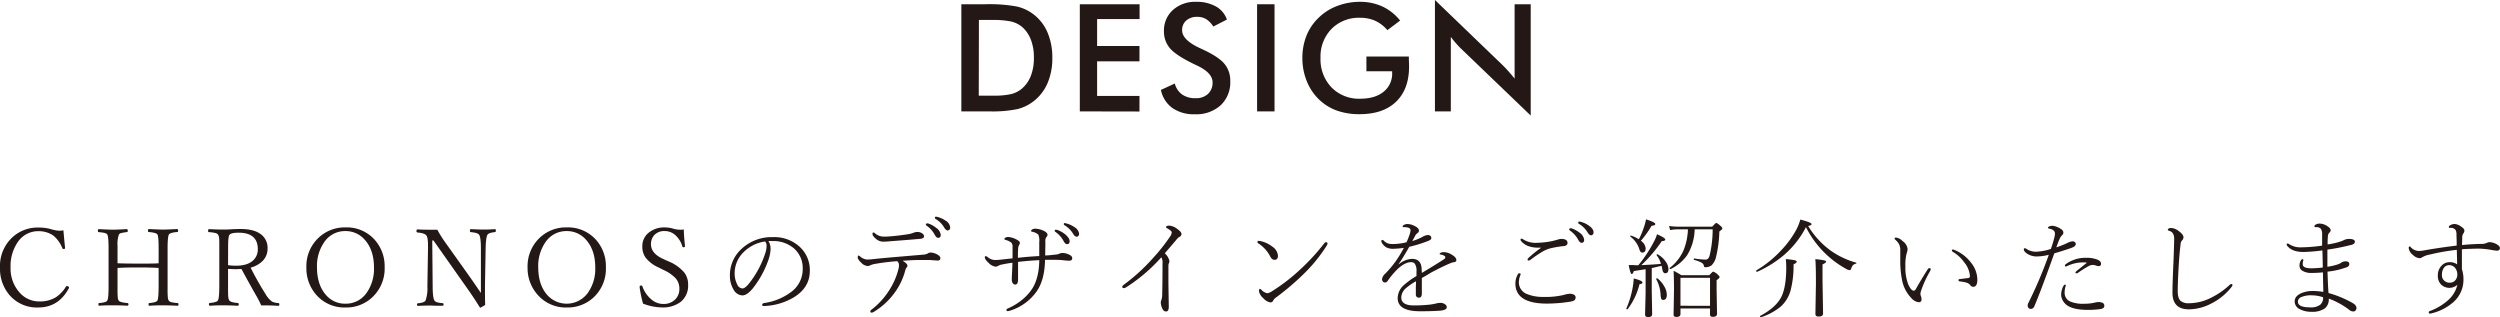 <svg xmlns="http://www.w3.org/2000/svg" viewBox="0 0 834.01 105.87"><defs><style>.cls-1{fill:#231815;}</style></defs><title>アセット 2265</title><g id="レイヤー_2" data-name="レイヤー 2"><g id="オブジェクト2"><path class="cls-1" d="M320.71,37.16V1.42h7.84a50.61,50.61,0,0,1,10.75.77,14.5,14.5,0,0,1,5.46,2.57,15,15,0,0,1,4.7,6.08,21.15,21.15,0,0,1,1.6,8.47,20.9,20.9,0,0,1-1.6,8.44,15.13,15.13,0,0,1-4.7,6.06,14.45,14.45,0,0,1-5.33,2.58,41,41,0,0,1-9.32.77h-9.4Zm5.81-5.25h4.89a25.08,25.08,0,0,0,6-.54,8.9,8.9,0,0,0,3.5-1.8,10.79,10.79,0,0,0,3-4.31,16.25,16.25,0,0,0,1-6,16.2,16.2,0,0,0-1-6A10.72,10.72,0,0,0,341,9a9,9,0,0,0-3.62-1.81,29.94,29.94,0,0,0-6.61-.53h-4.2Z"/><path class="cls-1" d="M360.23,37.16V1.42h19.94V6.35H366v9h14.13v5.1H366V32h14.13v5.2Z"/><path class="cls-1" d="M387.29,30l4.63-2.14a6.43,6.43,0,0,0,2.42,3.65,7.59,7.59,0,0,0,4.49,1.25A5.76,5.76,0,0,0,403,31.32a5.06,5.06,0,0,0,1.52-3.85c0-2.1-1.74-4-5.22-5.62l-1.12-.54q-5.91-2.88-7.88-5.21a8.53,8.53,0,0,1-2-5.7,9.17,9.17,0,0,1,3-7.08A11.07,11.07,0,0,1,399,.61a13.06,13.06,0,0,1,6.61,1.53,8,8,0,0,1,3.69,4.38l-4.54,2.34a7.56,7.56,0,0,0-2.36-2.46,5.52,5.52,0,0,0-2.94-.78,5.38,5.38,0,0,0-3.72,1.22,4.14,4.14,0,0,0-1.38,3.27q0,3.23,6.05,6l.74.35q5.29,2.43,7.27,4.77a8.66,8.66,0,0,1,2,5.82,10.51,10.51,0,0,1-3.2,8.07,12.15,12.15,0,0,1-8.64,3,12.49,12.49,0,0,1-7.48-2.1A9.78,9.78,0,0,1,387.29,30Z"/><path class="cls-1" d="M419.37,37.16V1.42h5.82V37.16Z"/><path class="cls-1" d="M455.84,18.85H470c0,.24,0,.58,0,1,.05,1.16.07,1.94.07,2.35q0,7.55-4.32,11.72t-12.18,4.17a22.26,22.26,0,0,1-7.84-1.29,16.83,16.83,0,0,1-6-3.91,17.65,17.65,0,0,1-3.89-6.08,20.35,20.35,0,0,1-1.36-7.47,19.78,19.78,0,0,1,1.38-7.47,17.22,17.22,0,0,1,4.09-6A17.71,17.71,0,0,1,446.07,2,21,21,0,0,1,453.59.61a17.75,17.75,0,0,1,7.55,1.54,16.66,16.66,0,0,1,5.95,4.71l-4.25,3.2a11.82,11.82,0,0,0-4.07-3.13,12.29,12.29,0,0,0-5.08-1,12.75,12.75,0,0,0-9.49,3.72,13.18,13.18,0,0,0-3.67,9.68,13.49,13.49,0,0,0,3.67,9.83,12.74,12.74,0,0,0,9.54,3.77q5,0,7.83-2.32a7.69,7.69,0,0,0,2.86-6.32v-.52h-8.59Z"/><path class="cls-1" d="M478.7,37.16V0l22.7,21.85c.62.62,1.25,1.28,1.88,2s1.3,1.49,2,2.37V1.42h5.37V38.55L487.49,16.31c-.62-.6-1.22-1.24-1.8-1.91A24.63,24.63,0,0,1,484,12.3V37.16Z"/><path class="cls-1" d="M21.16,76.84q.27,3.25.55,5.86v.1c0,.18-.18.27-.55.27a.39.39,0,0,1-.35-.25,10.45,10.45,0,0,0-3-4.22,8.56,8.56,0,0,0-4.94-1.48,8.19,8.19,0,0,0-7,3.73,14,14,0,0,0-2.34,8.3,12,12,0,0,0,3.07,8.52,8.65,8.65,0,0,0,6.58,2.89,10.19,10.19,0,0,0,5.45-1.39A11,11,0,0,0,22,95.62a.38.38,0,0,1,.35-.18.76.76,0,0,1,.48.18.37.37,0,0,1,.21.3.56.56,0,0,1-.11.31q-3.42,6.34-10.19,6.35a12,12,0,0,1-9.62-4.2A13.53,13.53,0,0,1,0,89.22a13,13,0,0,1,4.08-10,12.36,12.36,0,0,1,8.77-3.31,15.14,15.14,0,0,1,4.22.55,10.11,10.11,0,0,0,2.85.51A8.46,8.46,0,0,0,21.16,76.84Z"/><path class="cls-1" d="M39.21,89.39v7a29.42,29.42,0,0,0,.09,3,2.3,2.3,0,0,0,.3.88c.24.41,1.2.68,2.88.82a.37.37,0,0,1,.37.42c0,.32-.12.48-.37.48-1.89-.1-3.47-.14-4.75-.14s-2.83,0-4.62.14c-.19,0-.28-.16-.28-.48s.09-.4.28-.42a9.32,9.32,0,0,0,2-.33,1.42,1.42,0,0,0,.67-.49c.29-.4.44-2,.44-4.8V82.86c0-2.56-.14-4.09-.41-4.59s-1.18-.69-2.88-.83c-.19,0-.28-.16-.28-.42s.09-.58.28-.58c2.43.12,4,.18,4.76.18s2.34-.06,4.57-.18c.25,0,.37.19.37.58a.38.38,0,0,1-.37.42,12.77,12.77,0,0,0-2,.35,1.15,1.15,0,0,0-.6.48A9.37,9.37,0,0,0,39.21,82v5.83q2.45.1,6.94.11c3,0,5.21,0,6.77-.11v-5c0-2.63-.13-4.16-.4-4.59s-1.19-.69-2.83-.83c-.23,0-.34-.16-.34-.42s.11-.58.32-.58c2.37.12,3.95.18,4.76.18s2.32-.06,4.63-.18c.23,0,.35.19.35.58s-.12.4-.35.42c-1.53.12-2.43.39-2.71.83s-.44,2-.44,4.59V96.3a28.9,28.9,0,0,0,.1,3.11,2.55,2.55,0,0,0,.29.87,1.43,1.43,0,0,0,.82.52,12.47,12.47,0,0,0,2.15.3c.18,0,.28.17.28.42s-.1.48-.28.48c-2-.1-3.64-.14-4.84-.14s-2.87,0-4.57.14c-.21,0-.31-.16-.31-.48s.1-.4.31-.42c1.51-.14,2.39-.41,2.64-.82s.42-2.11.42-4.8V89.39c-1.56-.11-3.81-.17-6.77-.17S40.84,89.28,39.21,89.39Z"/><path class="cls-1" d="M76.08,89.69v5.79c0,1.87,0,3.1.09,3.67a2.33,2.33,0,0,0,.32,1.06c.28.45,1.2.74,2.76.86a.39.39,0,0,1,.4.45c0,.32-.12.48-.35.48-2-.1-3.51-.14-4.7-.14s-2.83,0-4.58.14c-.21,0-.32-.16-.32-.48s.11-.43.32-.45c1.54-.14,2.45-.43,2.7-.86s.44-2.1.44-4.73V82.28c0-1.57,0-2.59-.08-3.06a2.13,2.13,0,0,0-.32-.92,1.54,1.54,0,0,0-.88-.56,12.94,12.94,0,0,0-2.18-.3c-.19,0-.28-.16-.28-.42s.09-.58.28-.58c2,.09,3.53.14,4.73.14.34,0,1.15,0,2.44-.07,1-.07,2.19-.11,3.47-.11,3.14,0,5.47.68,7,2a5.58,5.58,0,0,1,1.92,4.46A5.79,5.79,0,0,1,87.67,87a8.84,8.84,0,0,1-4.07,2.28q2.24,4.47,4.91,8.69a8.42,8.42,0,0,0,2.2,2.62,5.57,5.57,0,0,0,2.16.51c.21,0,.32.17.32.45s-.1.48-.29.48c-1.7-.1-2.8-.14-3.32-.14-1,0-1.77,0-2.44,0a29.26,29.26,0,0,0-1.34-2.7q-2.35-4.08-5.25-9.46c-.62,0-1.21.07-1.76.07C77.82,89.8,76.91,89.76,76.08,89.69Zm0-1.23a19.74,19.74,0,0,0,2.67.18c2.5,0,4.37-.57,5.63-1.71A4.9,4.9,0,0,0,86,83.1c0-3.64-2.14-5.47-6.42-5.47-1.64,0-2.63.23-3,.69s-.48,1.8-.48,4.17Z"/><path class="cls-1" d="M115.26,75.86a12.46,12.46,0,0,1,9.8,4.2,13.22,13.22,0,0,1,3.26,9.09,13.08,13.08,0,0,1-4.19,10.09,12.62,12.62,0,0,1-8.87,3.34,12.41,12.41,0,0,1-9.79-4.27,13.32,13.32,0,0,1-3.26-9.09,13,13,0,0,1,4.17-10A12.66,12.66,0,0,1,115.26,75.86Zm0,1.23a8.35,8.35,0,0,0-7.14,3.76,13.88,13.88,0,0,0-2.37,8.3q0,5.86,3,9.26a8.29,8.29,0,0,0,6.49,2.9,8.4,8.4,0,0,0,7.15-3.74,13.86,13.86,0,0,0,2.37-8.32q0-5.84-3.07-9.26A8.37,8.37,0,0,0,115.26,77.09Z"/><path class="cls-1" d="M144.6,80.22h-.4l.14,15.33c0,2.56.23,4.13.58,4.69s1.23.78,2.78.9c.19,0,.28.17.28.42s-.09.44-.28.44l-1.44,0c-1.26,0-2.15-.07-2.68-.07s-1.78,0-4.11.11c-.23,0-.35-.15-.35-.44s.12-.4.35-.42c1.4-.14,2.23-.45,2.5-.93a12.26,12.26,0,0,0,.61-4.66l.21-13.31c0-1.95-.14-3.18-.54-3.71s-1.4-.89-2.95-1a.38.38,0,0,1-.36-.43c0-.41.12-.61.36-.61,1.24.07,2.35.1,3.32.1q1.73,0,3.27,0a38.59,38.59,0,0,0,2.74,4.36L157,92.75c1.52,2.19,2.67,3.86,3.43,5V93.31l0-10.45c0-2.44-.2-4-.61-4.56-.3-.44-1.21-.73-2.75-.86-.21,0-.31-.16-.31-.42s.1-.58.31-.58c2,.09,3.3.14,4,.14,1,0,2.33,0,4-.14.24,0,.35.19.35.58a.4.4,0,0,1-.35.42c-1.31.12-2.12.41-2.44.86s-.58,2.07-.62,4.56l-.22,12.69c0,.82,0,1.42,0,1.81,0,1.08,0,2.53.07,4.36a14.23,14.23,0,0,1-1.6.93q-.12,0-.24-.18c-1.13-1.85-2.49-3.92-4.1-6.2Z"/><path class="cls-1" d="M189.07,75.86a12.5,12.5,0,0,1,9.81,4.2,13.21,13.21,0,0,1,3.25,9.09A13.07,13.07,0,0,1,198,99.24a12.66,12.66,0,0,1-8.88,3.34,12.43,12.43,0,0,1-9.79-4.27A13.32,13.32,0,0,1,176,89.22a13.06,13.06,0,0,1,4.16-10A12.69,12.69,0,0,1,189.07,75.86Zm0,1.23a8.38,8.38,0,0,0-7.14,3.76,13.88,13.88,0,0,0-2.37,8.3q0,5.86,3,9.26a8.71,8.71,0,0,0,13.64-.84,13.79,13.79,0,0,0,2.38-8.32q0-5.84-3.08-9.26A8.36,8.36,0,0,0,189.07,77.09Z"/><path class="cls-1" d="M228.12,76.54c0,1.4.17,3.25.39,5.56v.11c0,.18-.19.28-.58.28a.29.29,0,0,1-.28-.25,8.11,8.11,0,0,0-2.59-4,5.29,5.29,0,0,0-3.35-1.16,4.49,4.49,0,0,0-3.47,1.39,4.37,4.37,0,0,0-1.07,3q0,3.06,4,4.89l1.81.82a13.72,13.72,0,0,1,5.34,3.78A6.57,6.57,0,0,1,229.56,95a6.91,6.91,0,0,1-2.56,5.77,9.82,9.82,0,0,1-6.19,1.79,18.45,18.45,0,0,1-6.29-1.27,41,41,0,0,1-1.13-5.39l0-.29q0-.36.54-.36a.34.34,0,0,1,.35.21,9.88,9.88,0,0,0,3.17,4.55,6,6,0,0,0,3.79,1.39,5.36,5.36,0,0,0,4.12-1.62,4.84,4.84,0,0,0,1.28-3.43,5.17,5.17,0,0,0-1.3-3.58,13.1,13.1,0,0,0-3.89-2.67l-1.81-.9a11.19,11.19,0,0,1-4.3-3.31,6.25,6.25,0,0,1-1.06-3.67,5.72,5.72,0,0,1,2.34-4.76,8.12,8.12,0,0,1,5.12-1.59,9.94,9.94,0,0,1,2.95.44,7.64,7.64,0,0,0,2.27.32A5.54,5.54,0,0,0,228.12,76.54Z"/><path class="cls-1" d="M256.35,80.41a4.84,4.84,0,0,1,.72,2.66,12.5,12.5,0,0,1-.69,3.53,32.34,32.34,0,0,1-5.19,9.54c-1.31,1.61-2.49,2.41-3.55,2.41a3.49,3.49,0,0,1-2.88-1.88,8.71,8.71,0,0,1-1.26-4.74A11.78,11.78,0,0,1,247.42,83a14.66,14.66,0,0,1,10.44-3.89,12.43,12.43,0,0,1,9.3,3.59,10.52,10.52,0,0,1,3,7.64q0,5.66-5.47,8.93a20.82,20.82,0,0,1-9.81,2.82h-.08c-.36,0-.53-.14-.53-.41s.2-.48.61-.58a19.51,19.51,0,0,0,9.2-3.81,9.42,9.42,0,0,0,3.71-7.56,8.7,8.7,0,0,0-3-6.93,10.49,10.49,0,0,0-6.47-2.39c-.31,0-.63,0-1,0S256.65,80.39,256.35,80.41Zm-1.11.14A12.69,12.69,0,0,0,248,84.19a9.82,9.82,0,0,0-2.92,7.12A7.87,7.87,0,0,0,246,95a2,2,0,0,0,1.69,1.23c.63,0,1.48-.7,2.53-2.09a32.11,32.11,0,0,0,5-9.44,8,8,0,0,0,.51-2.59A2.13,2.13,0,0,0,255.24,80.55Z"/><path class="cls-1" d="M299.33,87.13a70.84,70.84,0,0,0-7.13.86,7.29,7.29,0,0,0-1.87.51,1.67,1.67,0,0,1-.91.24,3.15,3.15,0,0,1-2.07-1.07c-.8-.71-1.2-1.31-1.2-1.79s.09-.62.28-.62a.63.63,0,0,1,.34.14,4.06,4.06,0,0,0,2.44,1.18,16.39,16.39,0,0,0,1.76-.1c2-.23,4.93-.5,8.82-.83l8.1-.69a4,4,0,0,0,1.55-.36,1.85,1.85,0,0,1,1-.36,5,5,0,0,1,2.4.76c.58.34.87.73.87,1.16s-.28.76-.83.76q-.44,0-1.32-.09c-.54,0-1-.08-1.28-.09-.56,0-1.19,0-1.87,0s-1.31,0-1.88,0c-1.5,0-3.31.11-5.43.25,1.08.64,1.62,1.18,1.62,1.61a1,1,0,0,1-.21.58,2.3,2.3,0,0,0-.44.76,22,22,0,0,1-3.71,7.84,23.74,23.74,0,0,1-6.94,6.31,1.4,1.4,0,0,1-.67.21c-.27,0-.41-.15-.41-.44a.73.73,0,0,1,.36-.53,25,25,0,0,0,6-6.59,23.37,23.37,0,0,0,3.06-7.12,4.58,4.58,0,0,0,.14-1.09A1.8,1.8,0,0,0,299.33,87.13Zm-4.64-8.19c.46,0,1.46,0,3-.15,1.82-.17,3.46-.38,4.92-.61a9.57,9.57,0,0,0,2-.47,3.35,3.35,0,0,1,1.3-.32,3,3,0,0,1,1.58.35c.53.35.79.72.79,1.09s-.36.74-1.09.83q-3.65.33-10.18.82c-1,.1-1.77.14-2.3.14a3.65,3.65,0,0,1-2.34-.82c-.87-.71-1.3-1.28-1.3-1.73s.14-.51.4-.51a1.19,1.19,0,0,1,.46.29A4.51,4.51,0,0,0,294.69,78.94Zm14.58-4.4a1,1,0,0,1,.35,0A8.42,8.42,0,0,1,312.29,76a3.33,3.33,0,0,1,1.55,2.34c0,.69-.3,1-.9,1-.39,0-.79-.39-1.2-1.18a8.49,8.49,0,0,0-2.67-2.91.46.46,0,0,1-.21-.35A.37.37,0,0,1,309.27,74.54Zm3-2.25a2.28,2.28,0,0,1,.58.11,8.19,8.19,0,0,1,2.57,1.19A3,3,0,0,1,317,75.91a1,1,0,0,1-.3.74.75.75,0,0,1-.53.23c-.4,0-.8-.32-1.2-1a8,8,0,0,0-2.95-2.9.39.39,0,0,1-.14-.35C311.92,72.41,312,72.29,312.27,72.29Z"/><path class="cls-1" d="M339.58,86q3.57-.39,7.12-.58V83.89l0-3.16a5.07,5.07,0,0,0-.31-2.44,4.17,4.17,0,0,0-2.15-1c-.19-.06-.28-.15-.28-.28s.16-.33.47-.51a2,2,0,0,1,1-.21,6.9,6.9,0,0,1,2.52.61c1,.41,1.51.91,1.51,1.48a1.08,1.08,0,0,1-.37.69,2.12,2.12,0,0,0-.35,1.47c0,.53,0,2.09-.07,4.68,1,0,2.22-.15,3.53-.3a3.53,3.53,0,0,0,1.14-.25,2.58,2.58,0,0,1,1.06-.28,5.25,5.25,0,0,1,2.69.79,1.16,1.16,0,0,1,.61,1c0,.53-.36.79-1.07.79-.43,0-1.13-.06-2.09-.17s-2.41-.14-4.29-.14h-1.62q-.13,6.9-2.92,10.72a17,17,0,0,1-8.93,6.31,2.19,2.19,0,0,1-.59.1c-.3,0-.44-.11-.44-.35s.15-.4.47-.54a19.73,19.73,0,0,0,4.89-3,16.38,16.38,0,0,0,3.2-3.53c1.53-2.35,2.33-5.55,2.4-9.58q-3.81.19-7.08.58v5.8c0,1.17-.31,1.76-.93,1.76s-1.16-.56-1.16-1.69c0-.27,0-1.13.1-2.58.06-1.28.1-2.29.11-3-1,.11-2.11.3-3.27.54a4.45,4.45,0,0,0-1.48.48,1.71,1.71,0,0,1-.86.28,3.92,3.92,0,0,1-2.37-1.3c-.82-.75-1.23-1.37-1.23-1.85a.31.31,0,0,1,.35-.35,1,1,0,0,1,.55.28,4.1,4.1,0,0,0,2.44,1,18,18,0,0,0,1.84-.11l4.07-.44V82.45a2,2,0,0,0-.39-1.48,5,5,0,0,0-1.85-.91c-.33-.08-.49-.19-.49-.32a.53.53,0,0,1,.32-.44,2.13,2.13,0,0,1,1-.24,6.85,6.85,0,0,1,2.69.82c.77.38,1.16.75,1.16,1.13a1.26,1.26,0,0,1-.25.72,2.86,2.86,0,0,0-.33,1.44C339.59,83.68,339.58,84.6,339.58,86Zm12.67-9.33a1.48,1.48,0,0,1,.36,0,8.83,8.83,0,0,1,2.67,1.44c1,.85,1.55,1.62,1.55,2.34s-.3,1-.9,1c-.39,0-.79-.39-1.2-1.19a8.61,8.61,0,0,0-2.67-2.92.43.43,0,0,1-.21-.35A.35.35,0,0,1,352.25,76.62Zm3-2.22a2.36,2.36,0,0,1,.58.11,8.19,8.19,0,0,1,2.57,1.19A3,3,0,0,1,360,78a1,1,0,0,1-.29.74.75.75,0,0,1-.53.23c-.4,0-.8-.32-1.2-1a8.08,8.08,0,0,0-2.95-2.88.42.42,0,0,1-.14-.35C354.91,74.52,355,74.4,355.26,74.4Z"/><path class="cls-1" d="M387.42,85.84a56,56,0,0,1-11.72,10,1.76,1.76,0,0,1-.83.28.42.42,0,0,1-.47-.48c0-.18.18-.41.54-.68a62.23,62.23,0,0,0,9.62-8.77,60.88,60.88,0,0,0,5.92-7.49,2.12,2.12,0,0,0,.4-1.23c0-.29-.44-.69-1.33-1.2-.36-.22-.55-.38-.55-.49,0-.34.38-.51,1.13-.51a5,5,0,0,1,2.65,1.14c.92.64,1.37,1.19,1.37,1.67a1.13,1.13,0,0,1-.79,1,4.75,4.75,0,0,0-1,1q-1.58,1.88-3.78,4.43a4.85,4.85,0,0,1,1.55,2.56,1.47,1.47,0,0,1-.14.64,2.06,2.06,0,0,0-.2.88c0,1.26,0,3.24,0,5.92l.12,7.75c0,1.1-.3,1.65-.89,1.65s-1-.34-1.27-1a5,5,0,0,1-.51-2,1.73,1.73,0,0,1,.18-.76,5.73,5.73,0,0,0,.3-1.79q.1-4.92.1-10.52A3.24,3.24,0,0,0,387.42,85.84Z"/><path class="cls-1" d="M419.81,81.22a.54.54,0,0,1-.31-.46.35.35,0,0,1,.4-.4,2.46,2.46,0,0,1,.6.07,9.71,9.71,0,0,1,4,1.88,4,4,0,0,1,1.83,3c0,.91-.38,1.37-1.14,1.37q-.81,0-1.38-1A11.14,11.14,0,0,0,419.81,81.22Zm2.94,16.61a4.15,4.15,0,0,0,1.61-.68,61.12,61.12,0,0,0,9.39-7.25,69.21,69.21,0,0,0,8.07-8.78.69.69,0,0,1,.49-.32c.36,0,.55.13.55.4a1.36,1.36,0,0,1-.21.64,50.66,50.66,0,0,1-7.79,9.61,87.75,87.75,0,0,1-9.21,7.82,2.59,2.59,0,0,0-.9,1,1,1,0,0,1-.93.62,3.92,3.92,0,0,1-2.34-1.38A4.05,4.05,0,0,1,420,97.11c0-.48.11-.72.32-.72a.77.77,0,0,1,.48.28A3.73,3.73,0,0,0,422.75,97.83Z"/><path class="cls-1" d="M468.32,82.7a33.94,33.94,0,0,1-3.46.3,5,5,0,0,1-2.39-.48A4.46,4.46,0,0,1,461,81a1.06,1.06,0,0,1-.17-.49c0-.31.1-.47.31-.47a.86.86,0,0,1,.58.33,3.49,3.49,0,0,0,1.44.88,6,6,0,0,0,1.59.16,19.86,19.86,0,0,0,4.46-.58,24.82,24.82,0,0,0,1.09-2.74,4.7,4.7,0,0,0,.25-1.32c0-.66-.75-1-2.23-1-.27,0-.41,0-.41-.17s.14-.37.41-.55a2.52,2.52,0,0,1,1.31-.31,5.14,5.14,0,0,1,2.15.58c1.05.49,1.58,1,1.58,1.61a.88.88,0,0,1-.44.8,2.73,2.73,0,0,0-.93,1.14c-.14.27-.42.78-.83,1.54a17,17,0,0,0,3.31-1.35,4.18,4.18,0,0,1,1.84-.65,1.32,1.32,0,0,1,.9.3.79.79,0,0,1,.28.6.78.78,0,0,1-.28.65,2.84,2.84,0,0,1-.86.45,42.64,42.64,0,0,1-6.21,1.92c-1.41,2.49-2.6,4.41-3.55,5.77l.07.07a7.22,7.22,0,0,1,4.4-1.81q3,0,3.2,3.21c0,.58.07,1.07.07,1.48q5.16-3.09,7.45-4.62a.75.75,0,0,0,.39-.62.59.59,0,0,0-.32-.46,3.12,3.12,0,0,0-1.27-.44c-.21,0-.31-.1-.31-.21s.16-.32.49-.44a3,3,0,0,1,.95-.14,5.06,5.06,0,0,1,2.65.87c1,.6,1.48,1.17,1.48,1.7a.7.7,0,0,1-.72.76,3.88,3.88,0,0,0-1.07.28c-1.89.78-4.07,1.84-6.56,3.16l-1.65,1-1.51.86,0,5.19c0,.91-.33,1.37-1,1.37a1,1,0,0,1-.72-.3.91.91,0,0,1-.28-.67c0-.4,0-1.09,0-2.07s.06-1.81.07-2.45A19.56,19.56,0,0,0,469,96.16a4.23,4.23,0,0,0-1.53,3.06q0,2.67,4.16,2.67a47,47,0,0,0,5.45-.28,16.53,16.53,0,0,0,2-.37,7.34,7.34,0,0,1,1.37-.21,2.63,2.63,0,0,1,1.66.51,1.16,1.16,0,0,1,.54.93c0,.65-.7,1-2.09,1.16q-2.64.21-6.8.21c-5,0-7.49-1.46-7.49-4.39a5.94,5.94,0,0,1,2.09-4.36,26,26,0,0,1,4.18-3V90.62A4.28,4.28,0,0,0,472,88a1.47,1.47,0,0,0-1.24-.54q-2.08,0-4.59,2.37a27.74,27.74,0,0,0-3.24,3.87,1.07,1.07,0,0,1-.91.54.87.87,0,0,1-.7-.35,1.11,1.11,0,0,1-.27-.75,3,3,0,0,1,1-1.78A33.78,33.78,0,0,0,465.72,87,39.83,39.83,0,0,0,468.32,82.7Z"/><path class="cls-1" d="M506.79,91.17c.34,0,.51.12.51.35t-.18.48a6.67,6.67,0,0,0-.42,2.16,4.18,4.18,0,0,0,2.89,4,13.84,13.84,0,0,0,5.36.89,25.58,25.58,0,0,0,6.69-.65,8.67,8.67,0,0,1,2-.4,2.85,2.85,0,0,1,1.44.31,1,1,0,0,1,.55.85,1.2,1.2,0,0,1-.56,1.12,5.32,5.32,0,0,1-1.43.39,50.47,50.47,0,0,1-7.59.61q-10.51,0-10.51-6.73a6.15,6.15,0,0,1,.72-2.85C506.4,91.35,506.59,91.17,506.79,91.17ZM514,82.63c-.24,0-.51,0-.79,0-2.67,0-4.62-.77-5.83-2.3a.66.66,0,0,1-.11-.4.28.28,0,0,1,.32-.32,1,1,0,0,1,.54.24A7.7,7.7,0,0,0,512.73,81a29.23,29.23,0,0,0,3.39-.28,23.39,23.39,0,0,0,3.75-.85,3.88,3.88,0,0,1,1.14-.17,3.14,3.14,0,0,1,1.13.21,1.14,1.14,0,0,1,.79,1.12q0,1-1.44,1.08a34.08,34.08,0,0,0-3.92.65,9.75,9.75,0,0,0-2.82,1.09,40.15,40.15,0,0,0-4.25,2.88,1,1,0,0,1-.58.18c-.21,0-.32-.1-.32-.29a.84.84,0,0,1,.28-.54,38.17,38.17,0,0,1,4.19-3.39Zm9.88-6.47a1.39,1.39,0,0,1,.35,0,9,9,0,0,1,2.68,1.44A3.35,3.35,0,0,1,528.48,80c0,.69-.3,1-.89,1q-.58,0-1.2-1.2a9,9,0,0,0-2.67-2.9.43.43,0,0,1-.21-.35A.35.35,0,0,1,523.91,76.16Zm3-2.23a2.27,2.27,0,0,1,.56.1,8.17,8.17,0,0,1,2.56,1.2c1.08.75,1.62,1.51,1.62,2.3a1,1,0,0,1-.3.74.73.73,0,0,1-.52.23c-.4,0-.8-.33-1.2-1a8.16,8.16,0,0,0-2.95-2.88c-.1-.06-.14-.18-.14-.36A.32.32,0,0,1,526.94,73.93Z"/><path class="cls-1" d="M543,103.12a.15.15,0,0,1-.14.07c-.2,0-.3-.08-.3-.26a.08.08,0,0,1,0-.05,29.88,29.88,0,0,0,2-6.38,28.7,28.7,0,0,0,.47-3.61c1.94.49,2.9.94,2.9,1.34s-.33.46-1,.61A22.49,22.49,0,0,1,543,103.12Zm3.54-14.62a44.25,44.25,0,0,0,5.36-8.16,11.8,11.8,0,0,0,.89-2.2c1.83.82,2.75,1.41,2.75,1.76s-.4.49-1.18.55a44.44,44.44,0,0,1-6.82,8q4.4-.21,6.55-.42a7.93,7.93,0,0,0-1.44-2.89.19.19,0,0,1,0-.1.19.19,0,0,1,.21-.21.19.19,0,0,1,.1,0,7.61,7.61,0,0,1,2.78,2.53,4.4,4.4,0,0,1,.86,2.39c0,.94-.35,1.41-1.07,1.41-.53,0-.86-.49-1-1.48a6.59,6.59,0,0,0-.23-1l-3.27.75v7.63l.14,7.72c0,.69-.46,1-1.37,1-.64,0-1-.29-1-.87l.18-7.1v-8c-2,.32-3.29.52-3.92.61-.22.67-.46,1-.72,1s-.63-1-1-3c.48,0,1,0,1.48,0Q546,88.53,546.55,88.5Zm.17-8.67a23.39,23.39,0,0,0,1.55-3.57,18.28,18.28,0,0,0,.86-3.09c2.06.67,3.09,1.18,3.09,1.55s-.41.52-1.24.61a31.63,31.63,0,0,1-3.57,5A3.49,3.49,0,0,1,549,82.82c0,1-.38,1.44-1.13,1.44a.73.73,0,0,1-.61-.3,3.2,3.2,0,0,1-.42-1,8.34,8.34,0,0,0-2.92-4,.11.11,0,0,1-.07-.12c0-.17.07-.25.23-.25l0,0A10.16,10.16,0,0,1,546.72,79.83Zm5.8,13.33a.25.25,0,0,1,0-.07c0-.16.1-.23.29-.23a.3.3,0,0,1,.14,0,9.3,9.3,0,0,1,2.4,2.92,5.43,5.43,0,0,1,.71,2.51c0,1.17-.39,1.76-1.18,1.76a.69.69,0,0,1-.69-.4,6.3,6.3,0,0,1-.21-1.48A11.8,11.8,0,0,0,552.52,93.16ZM563.1,76.51h-3.39a13.42,13.42,0,0,0-2.55.25l-.35-1.39a16.44,16.44,0,0,0,2.9.24h11.5q1.11-1.23,1.35-1.23c.21,0,.69.34,1.44,1,.39.34.58.63.58.85s-.33.5-1,1a40,40,0,0,1-1.11,8.52A5.68,5.68,0,0,1,571,88.5a3.39,3.39,0,0,1-2.12.65.41.41,0,0,1-.44-.41,1.57,1.57,0,0,0-.8-1.12,11.14,11.14,0,0,0-2.47-.91.23.23,0,0,1-.13-.23c0-.19.07-.27.2-.25a26.87,26.87,0,0,0,3.64.37,1.27,1.27,0,0,0,.94-.32,2.68,2.68,0,0,0,.53-1.09,37.72,37.72,0,0,0,1-8.68h-6a17.33,17.33,0,0,1-2.48,8.58,14.35,14.35,0,0,1-5.53,4.66h-.09c-.18,0-.27-.08-.27-.26a.14.14,0,0,1,.06-.12,15.49,15.49,0,0,0,4.57-5.79A20.63,20.63,0,0,0,563.1,76.51Zm7.37,26.4h-9.86v1.83c0,.66-.46,1-1.37,1-.62,0-.93-.27-.93-.82l.14-8.11c0-2.64-.05-4.81-.14-6.48a26.55,26.55,0,0,1,2.61,1.48h9.3q1.11-1.2,1.32-1.2a4.09,4.09,0,0,1,1.51,1c.41.36.62.64.62.84s-.34.59-1,1v3.32l.14,7.93c0,.65-.48,1-1.44,1q-.9,0-.9-.81Zm0-.89V92.68h-9.86V102Z"/><path class="cls-1" d="M603.21,75.4a28.26,28.26,0,0,0,7.52,8.21,27.18,27.18,0,0,0,8.46,4,.13.13,0,0,1,.12.14.2.2,0,0,1-.16.22,1.83,1.83,0,0,0-1,.51,3,3,0,0,0-.59,1.14q-.18.51-.51.51a3.18,3.18,0,0,1-1.32-.51,32.45,32.45,0,0,1-13.25-13.85,31.07,31.07,0,0,1-7.12,9.12,37.18,37.18,0,0,1-9.2,5.8h0c-.19,0-.28-.12-.28-.37,0-.07,0-.12.07-.14a37.18,37.18,0,0,0,8.33-6.75,32.25,32.25,0,0,0,5-6.85,17.21,17.21,0,0,0,1.32-3.34c2.48.65,3.73,1.16,3.73,1.51S603.91,75.21,603.21,75.4Zm-15.77,30.45h-.05c-.15,0-.23-.11-.23-.32a.22.22,0,0,1,.07-.16q5.38-2.87,7.12-6.52,1.54-3.27,1.55-9.63a26.92,26.92,0,0,0-.14-2.78,22.45,22.45,0,0,1,3,.39c.42.1.63.26.63.47s-.35.57-1.05.88a32.8,32.8,0,0,1-1,8.74,11.25,11.25,0,0,1-3.34,5.41A20.58,20.58,0,0,1,587.44,105.85ZM608,88.22v5.22l.18,11.16c0,.67-.5,1-1.48,1-.72,0-1.07-.29-1.07-.86l.17-10q0-6.6-.21-8.28a22.28,22.28,0,0,1,3.06.42c.36.1.55.25.55.44S608.81,87.84,608,88.22Z"/><path class="cls-1" d="M640,100.82a3.94,3.94,0,0,1-2.42-1.44,11.81,11.81,0,0,1-3.06-6,33,33,0,0,1-.58-6.87l0-3a4.55,4.55,0,0,0-.35-1.94,5.76,5.76,0,0,0-1.23-1.53c-.22-.21-.34-.37-.34-.47s.17-.32.51-.32a3.93,3.93,0,0,1,2.17,1.16,3.8,3.8,0,0,1,1.68,2.62,5.12,5.12,0,0,1-.33,1.55,15.14,15.14,0,0,0-.4,4.25,15.22,15.22,0,0,0,1,6.15c.62,1.31,1.22,2,1.78,2,.27,0,.51-.2.72-.58,1-1.77,2.3-4,3.94-6.54a.7.7,0,0,1,.59-.41c.27,0,.41.13.41.37a1.61,1.61,0,0,1-.21.63,35.9,35.9,0,0,0-2.85,6.12,6.28,6.28,0,0,0-.37,1.34,2.16,2.16,0,0,0,.14.82,2.71,2.71,0,0,1,.23,1.13C641.05,100.51,640.7,100.82,640,100.82Zm11.15-17.31c0-.18.13-.27.4-.27a.73.73,0,0,1,.35.09,13.38,13.38,0,0,1,5.75,4.43,9.14,9.14,0,0,1,2,5.54c0,1.58-.45,2.37-1.37,2.37a1.09,1.09,0,0,1-.93-.47,2.49,2.49,0,0,0-1.19-.87,12.52,12.52,0,0,0-2.34-.45q-.48-.06-.48-.48c0-.17.19-.28.55-.31l2.74-.34a.59.59,0,0,0,.55-.65,8.1,8.1,0,0,0-1.87-4.53,12,12,0,0,0-3.79-3.52A.61.61,0,0,1,651.16,83.51Z"/><path class="cls-1" d="M686,82.52a31.31,31.31,0,0,0,3.64-1.44,4.9,4.9,0,0,1,1.74-.58,1.22,1.22,0,0,1,.78.25.79.79,0,0,1,.33.65c0,.49-.42.9-1.27,1.23q-2.79,1-5.89,1.88-4.65,13-6.66,17.65a1.27,1.27,0,0,1-1.16.89,1,1,0,0,1-.82-.35,1.36,1.36,0,0,1-.25-.81,1.89,1.89,0,0,1,.18-.72A143.62,143.62,0,0,0,683.49,85a16.71,16.71,0,0,1-3.85.55,5.69,5.69,0,0,1-3.49-1c-.69-.49-1-.94-1-1.34a.35.35,0,0,1,.4-.4,1.78,1.78,0,0,1,.67.33,5.42,5.42,0,0,0,3.08.83,17.35,17.35,0,0,0,4.88-.93c.43-1.19.77-2.26,1-3.22a7.7,7.7,0,0,0,.36-1.86c0-.85-.58-1.39-1.73-1.64-.41-.08-.61-.2-.61-.35s.17-.32.51-.47a3.54,3.54,0,0,1,1-.18,4.42,4.42,0,0,1,1.52.39,5.48,5.48,0,0,1,1.51.84,1.35,1.35,0,0,1,.61,1,1.22,1.22,0,0,1-.51,1,3.39,3.39,0,0,0-.75,1.21C686.9,80.05,686.55,81,686,82.52Zm3,13.29a6.57,6.57,0,0,0-.23,1.76,3.12,3.12,0,0,0,1.83,3,11,11,0,0,0,4.8.76,15.11,15.11,0,0,0,3.3-.35,5.83,5.83,0,0,1,1.48-.22,3.09,3.09,0,0,1,1.11.22,1,1,0,0,1,.72,1,.92.92,0,0,1-.35.79,2.86,2.86,0,0,1-1.2.37,28.62,28.62,0,0,1-3.92.24q-4.49,0-6.66-1.33a4.79,4.79,0,0,1-1.71-1.78,4,4,0,0,1-.56-2,6.51,6.51,0,0,1,.65-2.66c.19-.43.41-.65.65-.65s.25.1.25.29A5.4,5.4,0,0,1,689,95.81Zm6.89-7.89q.21-.18.21-.27c0-.05-.08-.09-.24-.1l-.57,0a12,12,0,0,0-5.74,1.25,1,1,0,0,1-.39.09c-.2,0-.3-.08-.3-.25a.64.64,0,0,1,.28-.51A11.17,11.17,0,0,1,695.9,86l.62,0a9.26,9.26,0,0,1,3.39.7c.71.34,1,.78,1,1.32a.7.7,0,0,1-.86.75,2.29,2.29,0,0,1-.79-.17,3.68,3.68,0,0,0-1-.21h-.17a3,3,0,0,0-1.23.33,39.48,39.48,0,0,0-3.64,2.3,1.18,1.18,0,0,1-.58.18c-.16,0-.25-.1-.25-.3s.12-.24.34-.46S694.08,89.37,695.85,87.92Z"/><path class="cls-1" d="M730.21,103.19q-5.48,0-5.47-5.6c0-1.71.1-4.7.28-9q.16-3,.3-8.89c0-1.46-.5-2.35-1.61-2.68-.34-.08-.51-.21-.51-.38s.11-.3.35-.44a2,2,0,0,1,.88-.14,4.66,4.66,0,0,1,2.51,1.11c1,.73,1.48,1.42,1.48,2a1.5,1.5,0,0,1-.51,1.06,2,2,0,0,0-.46,1.31c-.25,1.9-.45,4.27-.62,7.11-.22,3.69-.33,6.49-.33,8.42,0,1.66.33,2.77,1,3.34a4.2,4.2,0,0,0,2.85.75,16.52,16.52,0,0,0,7.59-2A25.56,25.56,0,0,0,743.87,95a.75.75,0,0,1,.54-.24c.24,0,.35.12.35.37a.94.94,0,0,1-.24.52,19.89,19.89,0,0,1-6.91,5.65A16.33,16.33,0,0,1,730.21,103.19Z"/><path class="cls-1" d="M774.67,81.94c0-.83,0-2,0-3.64a3.38,3.38,0,0,0-.44-2,2,2,0,0,0-1.48-.53,3.37,3.37,0,0,0-.4,0,.22.22,0,0,1-.25-.25.71.71,0,0,1,.41-.58,2.56,2.56,0,0,1,1.37-.35,4.71,4.71,0,0,1,2.2.65c1,.58,1.44,1.1,1.44,1.58a1.06,1.06,0,0,1-.44.8,1.87,1.87,0,0,0-.49,1.33c-.06.77-.09,1.44-.09,2v.59a24.24,24.24,0,0,0,3.71-.79,12.23,12.23,0,0,0,1.51-.54,4,4,0,0,1,1.79-.51c1.4,0,2.09.31,2.09.93s-.58,1-1.75,1.2q-4.07,1-7.42,1.44,0,3.78,0,5.73a20.57,20.57,0,0,0,3.2-.72,5.11,5.11,0,0,0,1.27-.55,2.48,2.48,0,0,1,1.65-.54c.75,0,1.15.28,1.2.86a1.2,1.2,0,0,1-.94,1.12,25.9,25.9,0,0,1-6.34,1.45q.15,5,.33,7.13a35.59,35.59,0,0,1,8,3.31c.89.51,1.33,1.07,1.33,1.68a1.19,1.19,0,0,1-.31.83.88.88,0,0,1-.69.33,2,2,0,0,1-1.33-.47,25.82,25.82,0,0,0-6.91-3.81,3.86,3.86,0,0,1-1.3,3.25,7.23,7.23,0,0,1-4.5,1.14,8.05,8.05,0,0,1-3.8-.83,2.88,2.88,0,0,1-1.78-2.62c0-1.21.78-2.15,2.32-2.79a9.72,9.72,0,0,1,3.8-.7,24.05,24.05,0,0,1,3.45.31q-.06-1.75-.14-6.52a33.73,33.73,0,0,1-3.64.19,5.64,5.64,0,0,1-3.33-.79,1.94,1.94,0,0,1-.84-1.63,3.38,3.38,0,0,1,.35-1.58c.23-.39.43-.58.62-.58s.31.08.31.24a1,1,0,0,1-.07.34,3.51,3.51,0,0,0-.14,1.12c0,.89,1,1.34,2.85,1.34a33.73,33.73,0,0,0,3.85-.27c-.05-2.44-.09-4.35-.14-5.71a53,53,0,0,1-6.31.53c-2.48,0-4.3-.64-5.43-2.06a.79.79,0,0,1-.18-.51c0-.16.1-.24.28-.24a1,1,0,0,1,.51.17,6.71,6.71,0,0,0,3.89,1.09A50.69,50.69,0,0,0,774.67,81.94ZM775,99.17a12.15,12.15,0,0,0-3.81-.65,8,8,0,0,0-3.52.61,1.66,1.66,0,0,0-1.09,1.48q0,1.94,4.11,1.93a5.09,5.09,0,0,0,3.41-.93A3.11,3.11,0,0,0,775,99.17Z"/><path class="cls-1" d="M821.3,83.17c0,1.83,0,3.34,0,4.54V89.8a10.43,10.43,0,0,1,.52,3.34,9.93,9.93,0,0,1-3.37,7.66,17.16,17.16,0,0,1-6.73,3.59l-1,.24c-.32,0-.48-.13-.48-.4a.47.47,0,0,1,.35-.46,18.86,18.86,0,0,0,6.1-3.62A9.84,9.84,0,0,0,819.79,95a4,4,0,0,1-5.43-.07,4.08,4.08,0,0,1-1.09-3,4.57,4.57,0,0,1,1.27-3.32,3.5,3.5,0,0,1,2.58-1.14,3.86,3.86,0,0,1,2.6.75l-.12-4.87a69.39,69.39,0,0,0-8.91,1.55,7.8,7.8,0,0,0-2.61.91,1.52,1.52,0,0,1-.89.32A3.57,3.57,0,0,1,804.92,85a3.38,3.38,0,0,1-1.37-2.23c0-.37.1-.55.32-.55s.21.09.4.28a3.8,3.8,0,0,0,2.67,1.23,12.3,12.3,0,0,0,1.83-.21q4.59-.83,10.79-1.6c0-.74,0-1.87-.07-3.41a4.12,4.12,0,0,0-.21-1.65,2,2,0,0,0-2-.83c-.23,0-.35-.1-.35-.3a.64.64,0,0,1,.32-.49,2.85,2.85,0,0,1,1.74-.51,4.09,4.09,0,0,1,2,.83c.76.49,1.14.92,1.14,1.3a1.53,1.53,0,0,1-.28.93,2.2,2.2,0,0,0-.44,1.3c0,1.1-.07,2-.07,2.66q2.48-.27,6.22-.39a4.56,4.56,0,0,0,2-.3,2.05,2.05,0,0,1,1-.28,5.5,5.5,0,0,1,2.54.82c.59.38.89.78.89,1.2s-.32.83-1,.83a16.89,16.89,0,0,1-2-.28,26.42,26.42,0,0,0-4.36-.41C824.82,83,823.05,83,821.3,83.17Zm-4.25,5.29a2.09,2.09,0,0,0-1.79.93,4,4,0,0,0-.62,2.36,2.35,2.35,0,0,0,.91,2,2.57,2.57,0,0,0,1.67.56,2.4,2.4,0,0,0,1.83-.75,2.9,2.9,0,0,0,.72-2,3.41,3.41,0,0,0-.81-2.27A2.45,2.45,0,0,0,817.05,88.46Z"/></g></g></svg>